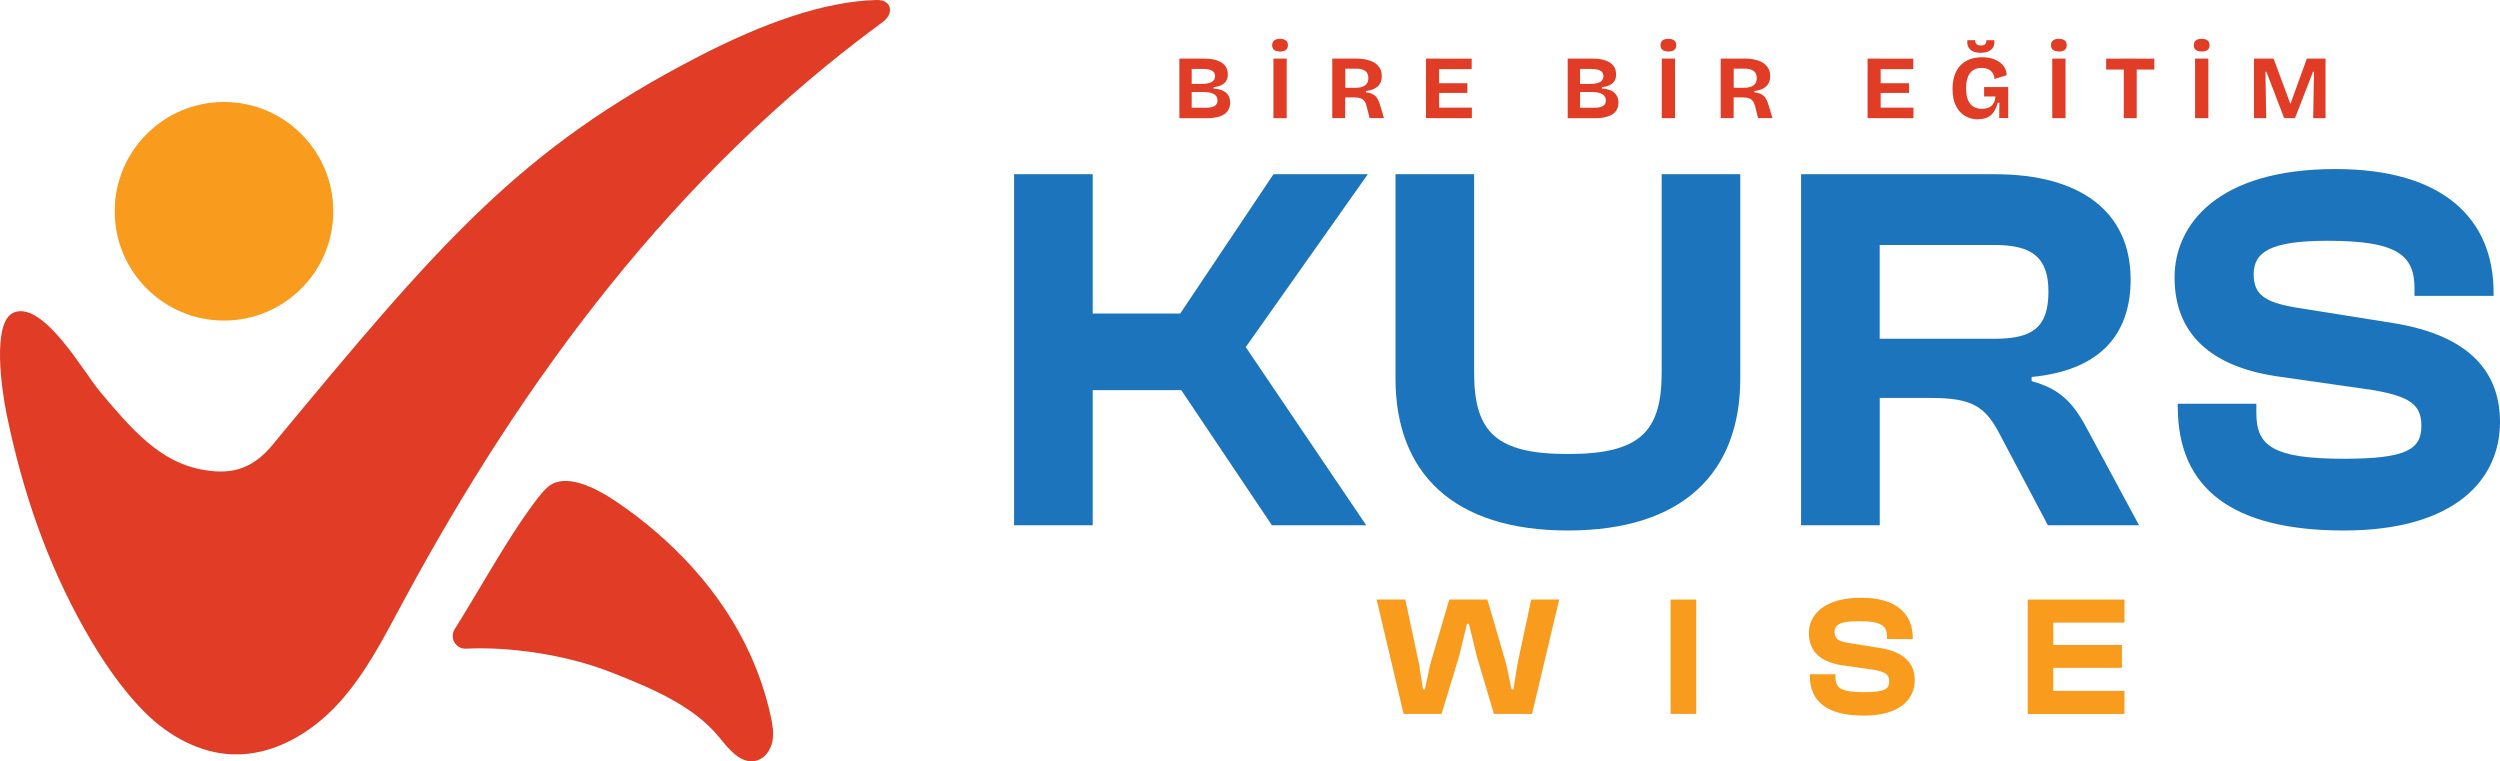 <?xml version="1.0" encoding="UTF-8"?> <svg xmlns="http://www.w3.org/2000/svg" id="Layer_2" data-name="Layer 2" width="410.84" height="125.12" viewBox="0 0 410.84 125.12"><defs><style> .cls-1 { fill: #f99b1c; } .cls-2 { fill: #e03c26; } .cls-3 { fill: #1c75bc; } </style></defs><g id="Layer_1-2" data-name="Layer 1"><g><path class="cls-2" d="M193.81,19.42V9.63h4.06c.6,0,1.14,.05,1.62,.16,.47,.1,.88,.26,1.22,.47,.34,.21,.6,.48,.79,.81,.18,.33,.27,.72,.27,1.18,0,.39-.08,.72-.24,1.01-.16,.29-.42,.52-.76,.7-.34,.18-.79,.3-1.34,.37v.22c.94,.07,1.63,.3,2.07,.7,.44,.4,.66,.94,.66,1.61,0,.56-.15,1.03-.44,1.42-.29,.38-.73,.67-1.31,.86s-1.3,.29-2.16,.29h-4.43Zm2.03-5.63h1.6c.77,0,1.34-.11,1.7-.32,.36-.21,.54-.53,.54-.94s-.16-.72-.49-.91-.83-.29-1.5-.29h-1.85v2.46Zm0,3.91h2.37c.63,0,1.1-.1,1.41-.29,.31-.19,.46-.49,.46-.9,0-.46-.19-.81-.58-1.04-.39-.23-.97-.35-1.75-.35h-1.91v2.58Z"></path><path class="cls-2" d="M210.35,8.46c-.42,0-.73-.09-.96-.26-.22-.17-.33-.43-.33-.76s.11-.61,.33-.79,.54-.27,.96-.27,.75,.09,.97,.27,.33,.44,.33,.79c0,.33-.11,.58-.33,.76s-.55,.27-.97,.27Zm-1.08,10.95V9.63h2.18v9.78h-2.18Z"></path><path class="cls-2" d="M218.94,19.42V9.63h3.97c.53,0,1.02,.04,1.45,.13,.43,.08,.82,.21,1.16,.36s.62,.35,.85,.59c.23,.23,.41,.5,.53,.8s.18,.63,.18,1c0,.35-.05,.66-.16,.94-.11,.28-.27,.53-.49,.73-.22,.21-.49,.38-.82,.51-.33,.13-.71,.22-1.14,.27v.22c.5,.05,.91,.17,1.21,.35,.3,.18,.54,.43,.71,.73,.17,.31,.32,.69,.45,1.14l.59,2h-2.36l-.46-1.85c-.09-.39-.22-.7-.39-.93s-.38-.38-.64-.47c-.26-.09-.57-.14-.93-.14h-1.59v3.39h-2.13Zm2.13-4.99h1.69c.67,0,1.19-.13,1.56-.39s.55-.66,.55-1.2-.17-.93-.51-1.18c-.34-.25-.85-.38-1.53-.38h-1.75v3.14Z"></path><path class="cls-2" d="M234.34,19.42V9.63h2.15v9.78h-2.15Zm1.48-8.06v-1.72h6.03v1.72h-6.03Zm0,3.91v-1.59h5.32v1.59h-5.32Zm0,4.15v-1.73h6.06v1.73h-6.06Z"></path><path class="cls-2" d="M257.63,19.42V9.63h4.06c.6,0,1.14,.05,1.61,.16,.47,.1,.88,.26,1.22,.47,.34,.21,.6,.48,.79,.81,.18,.33,.27,.72,.27,1.18,0,.39-.08,.72-.24,1.01-.16,.29-.42,.52-.76,.7-.34,.18-.79,.3-1.34,.37v.22c.94,.07,1.63,.3,2.07,.7s.66,.94,.66,1.61c0,.56-.15,1.03-.44,1.42s-.73,.67-1.31,.86-1.3,.29-2.16,.29h-4.43Zm2.03-5.63h1.6c.77,0,1.34-.11,1.7-.32s.54-.53,.54-.94-.16-.72-.49-.91c-.33-.19-.83-.29-1.5-.29h-1.85v2.46Zm0,3.91h2.37c.63,0,1.1-.1,1.41-.29s.46-.49,.46-.9c0-.46-.19-.81-.58-1.04-.39-.23-.97-.35-1.75-.35h-1.91v2.58Z"></path><path class="cls-2" d="M274.17,8.46c-.41,0-.73-.09-.96-.26-.22-.17-.33-.43-.33-.76s.11-.61,.33-.79,.54-.27,.96-.27,.75,.09,.97,.27,.33,.44,.33,.79c0,.33-.11,.58-.33,.76s-.55,.27-.97,.27Zm-1.08,10.95V9.63h2.18v9.78h-2.18Z"></path><path class="cls-2" d="M282.77,19.42V9.63h3.97c.53,0,1.02,.04,1.45,.13,.44,.08,.82,.21,1.16,.36s.62,.35,.85,.59c.23,.23,.41,.5,.53,.8s.18,.63,.18,1c0,.35-.05,.66-.16,.94-.11,.28-.27,.53-.49,.73-.22,.21-.49,.38-.81,.51-.33,.13-.71,.22-1.14,.27v.22c.5,.05,.91,.17,1.21,.35,.3,.18,.54,.43,.71,.73,.17,.31,.32,.69,.45,1.14l.59,2h-2.36l-.46-1.85c-.09-.39-.22-.7-.39-.93-.17-.22-.38-.38-.64-.47-.26-.09-.57-.14-.93-.14h-1.59v3.39h-2.13Zm2.13-4.99h1.69c.67,0,1.19-.13,1.56-.39,.37-.26,.55-.66,.55-1.2s-.17-.93-.51-1.18c-.34-.25-.85-.38-1.53-.38h-1.75v3.14Z"></path><path class="cls-2" d="M306.91,19.42V9.63h2.15v9.78h-2.15Zm1.48-8.06v-1.72h6.03v1.72h-6.03Zm0,3.91v-1.59h5.32v1.59h-5.32Zm0,4.15v-1.73h6.06v1.73h-6.06Z"></path><path class="cls-2" d="M325.1,19.62c-.8,0-1.52-.19-2.16-.56-.64-.37-1.14-.92-1.51-1.66-.37-.74-.56-1.66-.56-2.78,0-.82,.11-1.55,.32-2.19,.21-.64,.52-1.18,.93-1.63,.41-.45,.92-.79,1.52-1.03s1.3-.36,2.09-.36c.59,0,1.13,.07,1.61,.21,.48,.14,.9,.34,1.26,.59,.36,.26,.63,.57,.84,.93,.2,.36,.31,.77,.33,1.22l-2.01,.62c-.02-.42-.13-.76-.32-1.02s-.44-.47-.76-.6c-.31-.13-.66-.2-1.04-.2-.53,0-.99,.12-1.37,.36s-.67,.61-.87,1.11c-.2,.5-.3,1.13-.3,1.89,0,.58,.06,1.08,.17,1.5,.11,.42,.28,.77,.51,1.05,.23,.28,.5,.48,.81,.61s.68,.2,1.1,.2,.81-.07,1.13-.21c.32-.14,.58-.37,.77-.67,.19-.3,.3-.68,.32-1.15h-1.85v-1.54h3.96v5.08h-1.48l.03-2.51h-.27c-.16,.59-.37,1.09-.64,1.49s-.61,.7-1.03,.91c-.42,.21-.94,.31-1.55,.31Zm-1.79-13.01h1.29c-.02,.24,.04,.44,.18,.61s.39,.25,.77,.25c.36,0,.6-.08,.72-.25,.12-.17,.18-.37,.16-.61h1.3c.05,.47-.01,.86-.19,1.16s-.44,.53-.79,.68c-.35,.15-.77,.23-1.25,.23s-.91-.08-1.25-.23c-.34-.15-.59-.38-.76-.68-.17-.3-.23-.69-.18-1.16Z"></path><path class="cls-2" d="M338.34,8.46c-.41,0-.73-.09-.96-.26-.22-.17-.33-.43-.33-.76s.11-.61,.33-.79,.54-.27,.96-.27,.75,.09,.97,.27,.33,.44,.33,.79c0,.33-.11,.58-.33,.76s-.55,.27-.97,.27Zm-1.08,10.95V9.63h2.18v9.78h-2.18Z"></path><path class="cls-2" d="M346.12,11.43v-1.79h7.91v1.79h-7.91Zm2.89,7.99V9.63h2.13v9.78h-2.13Z"></path><path class="cls-2" d="M361.81,8.46c-.41,0-.73-.09-.96-.26-.22-.17-.33-.43-.33-.76s.11-.61,.33-.79,.54-.27,.96-.27,.75,.09,.97,.27,.33,.44,.33,.79c0,.33-.11,.58-.33,.76s-.55,.27-.97,.27Zm-1.08,10.95V9.63h2.18v9.78h-2.18Z"></path><path class="cls-2" d="M370.41,19.42V9.63h3.22l2.73,7.37h.07l2.67-7.37h3.07v9.78h-2.03l.13-7.62h-.16l-2.96,7.62h-1.78l-2.92-7.62h-.16l.13,7.62h-2Z"></path></g><g><path class="cls-3" d="M166.65,86.32V28.63h12.92v22.9h14.38l15.33-22.9h15.5l-20.06,28.41,19.8,29.28h-15.5l-14.9-22.21h-14.55v22.21h-12.92Z"></path><path class="cls-3" d="M229.33,62.21V28.63h12.92V61.26c0,9.82,3.7,13.35,15.41,13.35s15.41-3.53,15.41-13.35V28.63h12.92V62.21c0,15.5-9.47,24.97-28.33,24.97s-28.33-9.47-28.33-24.97Z"></path><path class="cls-3" d="M295.98,86.32V28.63h31.86c14.21,0,22.3,6.29,22.3,17.31,0,9.39-5.43,14.98-16.27,16.01v.69c5.17,1.38,7.15,4.13,9.3,8.18l8.35,15.5h-14.98l-7.92-14.98c-2.33-4.48-4.48-5.94-11.19-5.94h-8.52v20.92h-12.92Zm12.92-30.65h18.86c6.11,0,8.87-1.72,8.87-7.75,0-5.68-2.75-7.66-8.87-7.66h-18.86v15.41Z"></path><path class="cls-3" d="M357.88,66.86v-.51h12.92v1.55c0,5.34,2.67,7.49,14.38,7.49,10.33,0,12.74-1.55,12.74-5.42,0-3.53-1.98-4.82-7.92-5.86l-16.19-2.32c-10.33-1.64-16.45-6.8-16.45-16.19,0-8.69,7.06-17.82,26.43-17.82,17.74,0,26,8.18,26,20.32v.52h-13v-1.21c0-5.51-2.84-7.84-14.29-7.84-9.3,0-12.14,1.81-12.14,5.51,0,3.36,1.89,4.56,6.72,5.43l16.19,2.58c12.92,2.07,17.57,8.35,17.57,16.27,0,9.39-7.32,17.82-25.66,17.82s-27.29-6.89-27.29-20.32Z"></path></g><g><path class="cls-1" d="M230.66,117.32l-4.43-18.79h4.71l2.27,10.66,.64,4.12h.31l.87-4.12,3.14-10.66h6.26l3.11,10.66,.87,4.12h.31l.64-4.12,2.27-10.66h4.6l-4.46,18.79h-6.26l-2.8-9.4-1.32-5.41h-.31l-1.32,5.41-2.86,9.4h-6.26Z"></path><path class="cls-1" d="M274.54,117.32v-18.79h4.21v18.79h-4.21Z"></path><path class="cls-1" d="M297.43,110.98v-.17h4.21v.5c0,1.74,.87,2.44,4.68,2.44,3.37,0,4.15-.5,4.15-1.77,0-1.15-.64-1.57-2.58-1.91l-5.27-.76c-3.37-.53-5.36-2.22-5.36-5.27,0-2.83,2.3-5.81,8.61-5.81,5.78,0,8.47,2.66,8.47,6.62v.17h-4.24v-.39c0-1.8-.93-2.55-4.66-2.55-3.03,0-3.96,.59-3.96,1.8,0,1.09,.62,1.49,2.19,1.77l5.27,.84c4.21,.67,5.72,2.72,5.72,5.3,0,3.06-2.38,5.81-8.36,5.81s-8.89-2.24-8.89-6.62Z"></path><path class="cls-1" d="M333.23,117.32v-18.79h15.9v3.79h-11.7v3.67h11.28v3.76h-11.28v3.79h11.7v3.79h-15.9Z"></path></g><g><path class="cls-2" d="M45.03,72.81C72.22,40,85.33,24.48,114.87,9.25,125.35,3.84,135.45,.2,144.1,0c2.42-.05,2.91,2.2,.95,3.63-34.24,25.1-59.07,58.69-78.71,95.09-3.16,5.85-6.18,11.89-10.66,16.81-4.48,4.92-10.75,8.66-17.4,8.44-5.43-.18-10.52-2.99-14.38-6.81-3.86-3.82-7.24-8.85-9.91-13.58-6.33-11.19-10.31-22.9-12.9-35.49-.77-3.74-2.52-15.26,1.2-16.74,4.86-1.93,11.55,9.92,14.08,12.94,5.31,6.34,9.87,11.53,16.59,12.84,4.46,.87,8.25,.41,11.97-4.19,.03-.04,.07-.08,.1-.13Z"></path><circle class="cls-1" cx="36.81" cy="34.72" r="17.96"></circle><path class="cls-2" d="M126.92,121.91c.29-1.4,.04-2.86-.27-4.25-.77-3.54-1.94-6.98-3.45-10.28-4.6-10.08-12.61-18.62-21.8-24.86-3.67-2.5-8.48-4.83-11.28-2.57-1.39,1.13-3.52,4.32-4.53,5.79-3.53,5.21-7.26,11.9-10.87,17.66-.9,1.44,.18,3.29,1.88,3.2,6.81-.34,16.13,.86,23.84,3.89,6.57,2.58,13.5,5.47,17.74,10.66,1.61,1.99,3.62,4.5,6.1,3.86,1.38-.35,2.35-1.7,2.64-3.12Z"></path></g></g></svg> 
